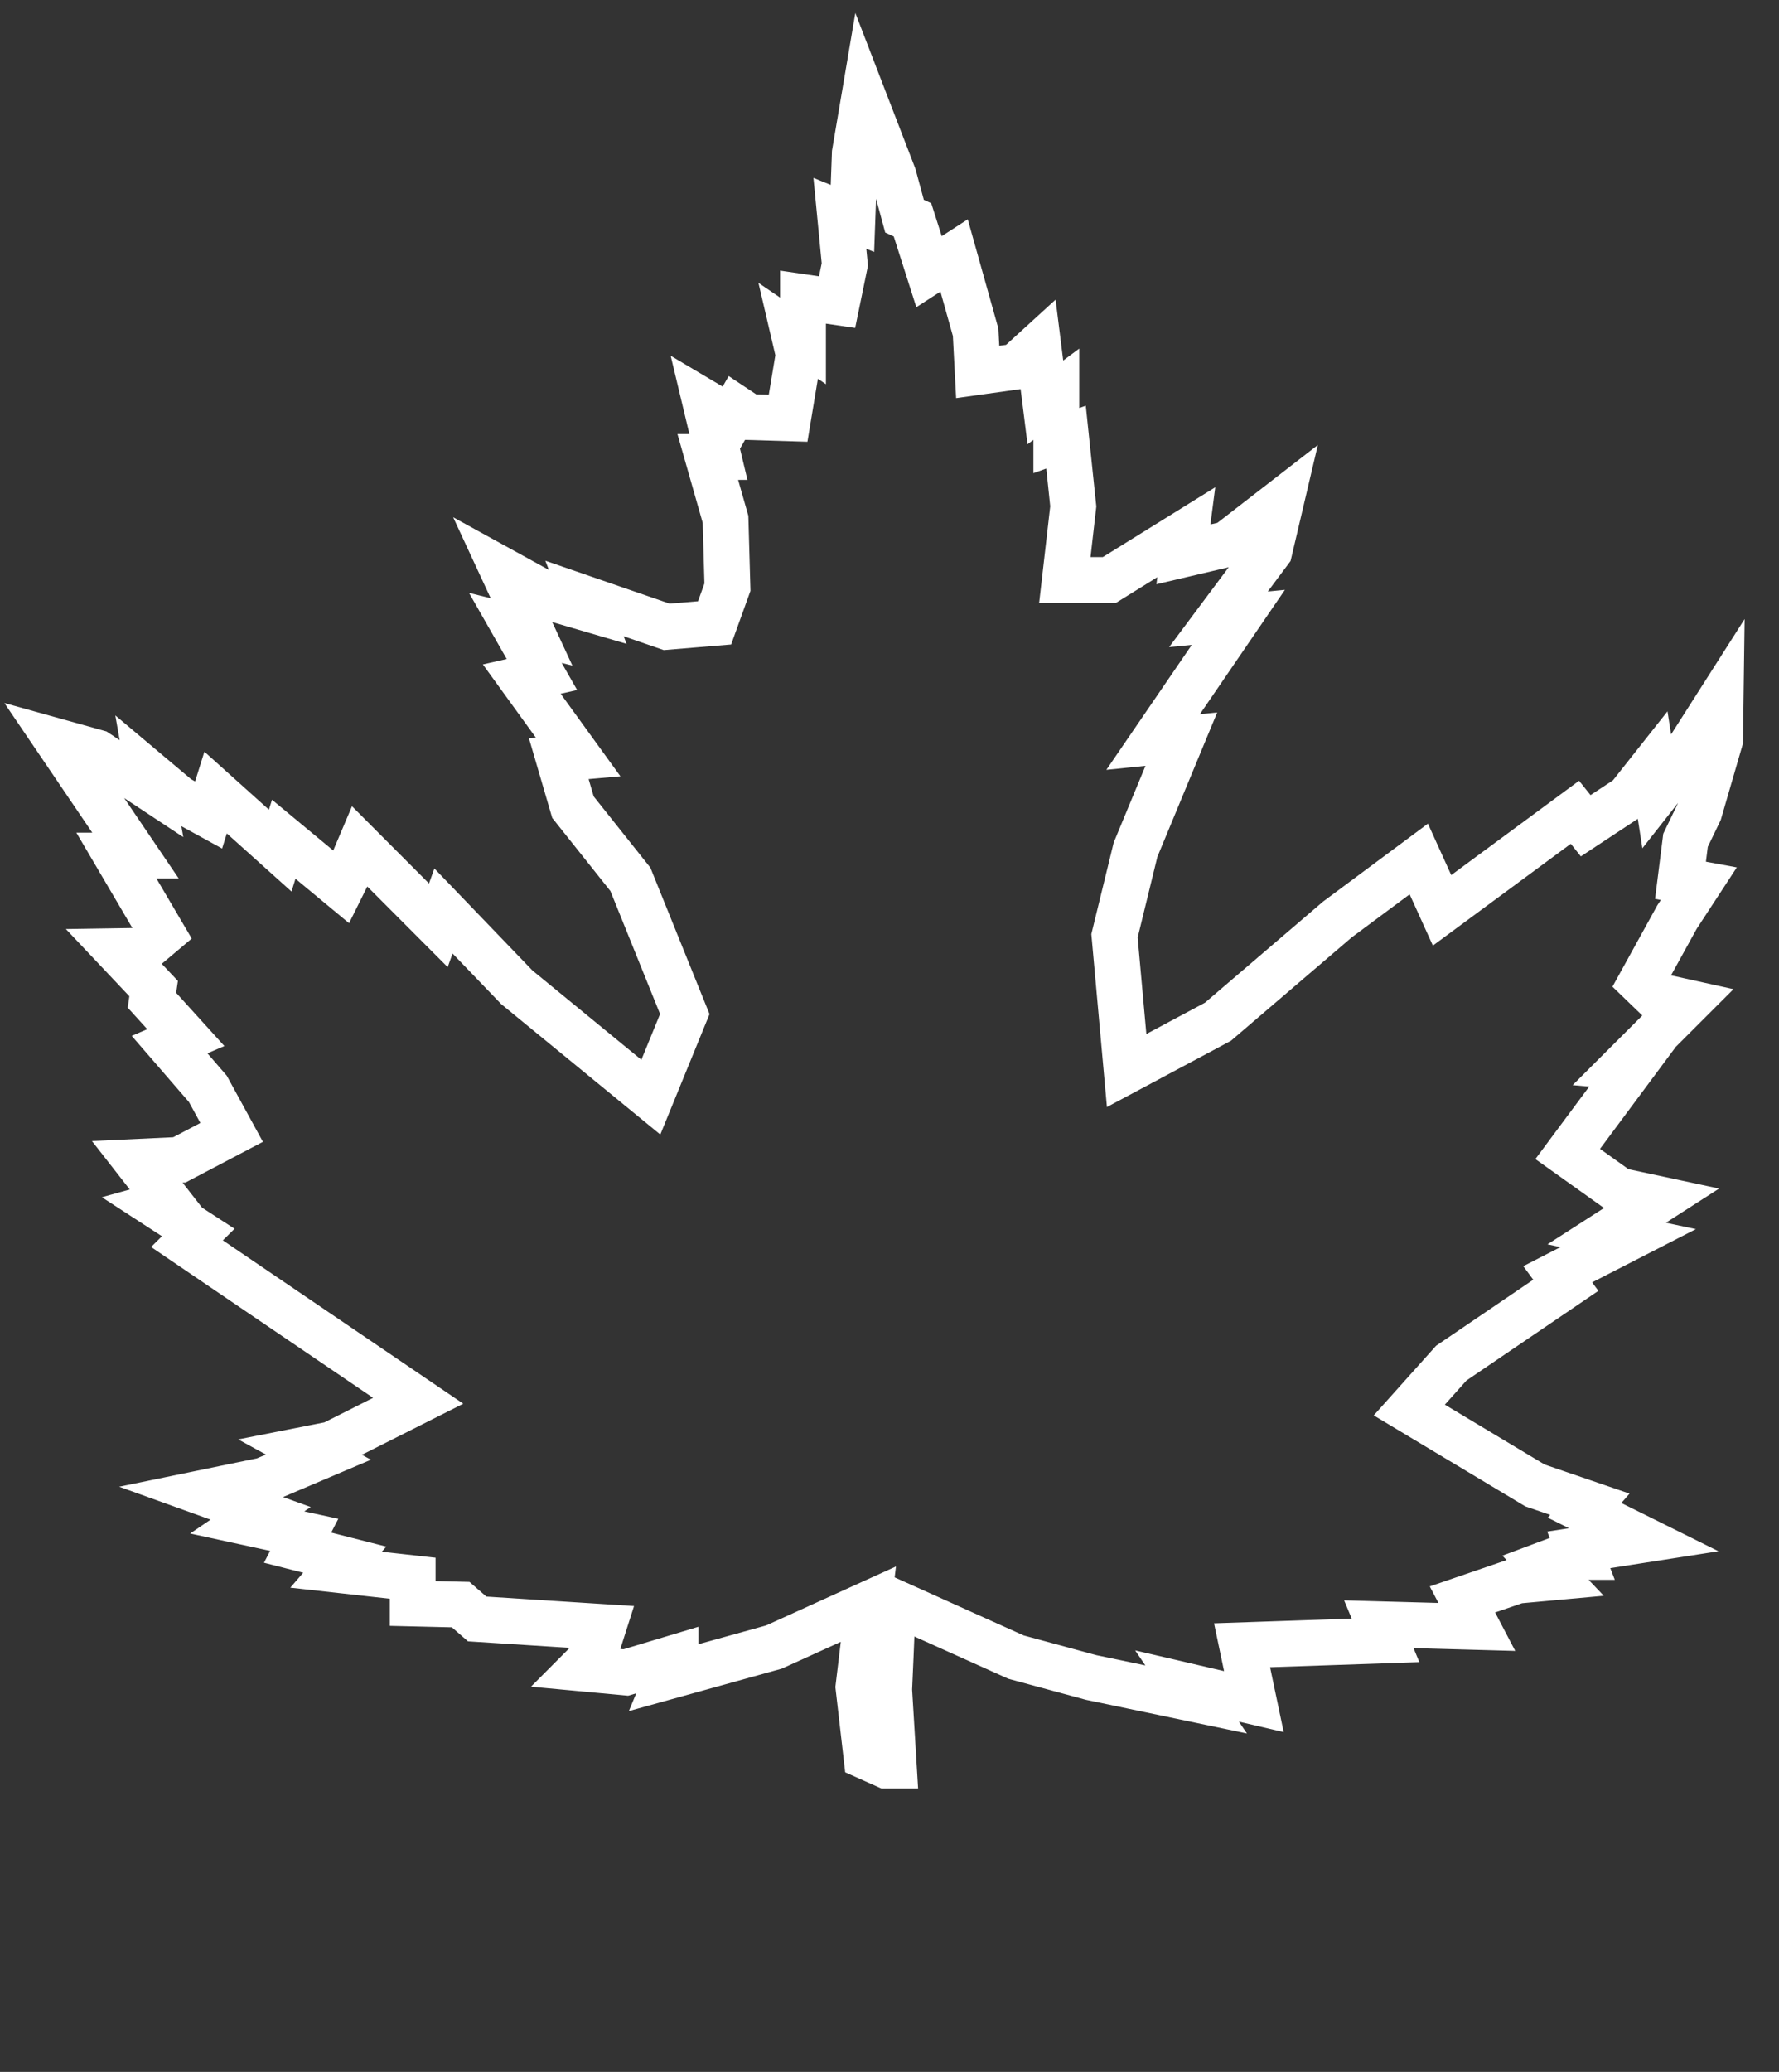 <?xml version="1.0" encoding="UTF-8"?>
<!-- Generator: Adobe Illustrator 16.0.0, SVG Export Plug-In . SVG Version: 6.00 Build 0)  -->
<svg xmlns="http://www.w3.org/2000/svg" xmlns:xlink="http://www.w3.org/1999/xlink" version="1.1" id="Ebene_1" x="0px" y="0px" width="38.828px" height="45.209px" viewBox="0 0 38.828 45.209" xml:space="preserve">
<rect x="0" y="0" width="38.828" height="45.209" fill="#333333" stroke="none"/>
<path fill="none" stroke="#FFFFFF" stroke-miterlimit="10" d="M20.277,5.928l0.547-0.354l0.47,1.676l0.045,0.866l0.842-0.118  l0.482-0.44l0.153,1.222l0.239-0.178v1.012l0.212-0.076l0.158,1.511l-0.184,1.607h0.971l1.68-1.043l-0.063,0.483l0.962-0.226  l1.162-0.9l-0.248,1.055l-1.111,1.488l0.434-0.042l-1.86,2.72l0.616-0.063l-1,2.413l-0.459,1.879l0.265,2.939l1.992-1.064  l2.608-2.232l1.776-1.32l0.508,1.121l2.9-2.14l0.235,0.294l0.937-0.618l0.53-0.67l0.088,0.567l0.477-0.606l0.913-1.432l-0.012,0.891  l-0.454,1.563l-0.3,0.622l-0.11,0.873l0.4,0.074l-0.475,0.727l-0.787,1.427l0.287,0.277l0.733,0.162l-1.399,1.398l0.184,0.016  l-1.405,1.891l1.121,0.799l0.892,0.191l-1.162,0.746l0.469,0.1l-1.538,0.789l0.177,0.24l-2.5,1.699l-0.916,1.023l2.743,1.646  l1.198,0.41l-0.116,0.133l1.292,0.641l-1.418,0.221l0.059,0.154h-0.373l-0.47,0.176l0.255,0.268l-0.813,0.074l-1.197,0.41l0.314,0.6  l-2.139-0.059l0.146,0.352L27.109,35.9l0.258,1.229l-1.459-0.34l0.199,0.293l-2.291-0.479l-1.641-0.445l-2.545-1.145l-0.161,0.4  l-0.03,0.727l-0.032,0.729l0.1,1.656h-0.164l-0.432-0.193l-0.175-1.52l0.217-1.809l-2.062,0.936l-2.311,0.641l0.165-0.398v-0.014  l-1.086,0.326l-0.966-0.09l0.274-0.275l0.2-0.627l-2.752-0.176l-0.36-0.313l-1.048-0.025v-0.551l-1.672-0.186l0.189-0.219  l-1.029-0.262L6.64,33.49l-1.244-0.27l0.293-0.199l-1.247-0.449l1.316-0.271l1.192-0.506l-0.3-0.164l0.593-0.117l1.884-0.949  l-5.046-3.428l0.246-0.244l-0.9-0.584l0.26-0.072l-0.691-0.885l0.918-0.043l1.142-0.6l-0.52-0.951l-0.835-0.965l0.355-0.152  l-0.74-0.816l0.037-0.254l-0.772-0.817l0.511-0.008l0.448-0.377l-1-1.701h0.417l-1.683-2.481l0.841,0.234l1.191,0.787l-0.058-0.329  l0.642,0.54l0.663,0.364l0.153-0.489l1.41,1.266l0.077-0.248l1.259,1.044l0.175-0.352l0.226-0.533l1.714,1.719l0.112-0.312  l1.6,1.664l2.926,2.398l0.741-1.813l-1.187-2.939l-1.254-1.576l-0.309-1.057l0.423-0.037l-1.231-1.7l0.44-0.1l-0.58-1.017  l0.353,0.087l-0.616-1.329l1.091,0.6l0.768,0.225l-0.087-0.225l1.794,0.619l1.045-0.087l0.281-0.779l-0.042-1.481l-0.387-1.36h0.232  l-0.281-1.176l0.556,0.33l0.118-0.207L16.347,9.1l0.854,0.026l0.231-1.392l-0.1-0.428l0.194,0.132V6.483l0.744,0.109l0.169-0.821  l-0.108-1.116l0.274,0.111l0.052-1.426l0.2-1.179l0.646,1.675l0.239,0.881l0.174,0.08L20.277,5.928z"></path>
</svg>
